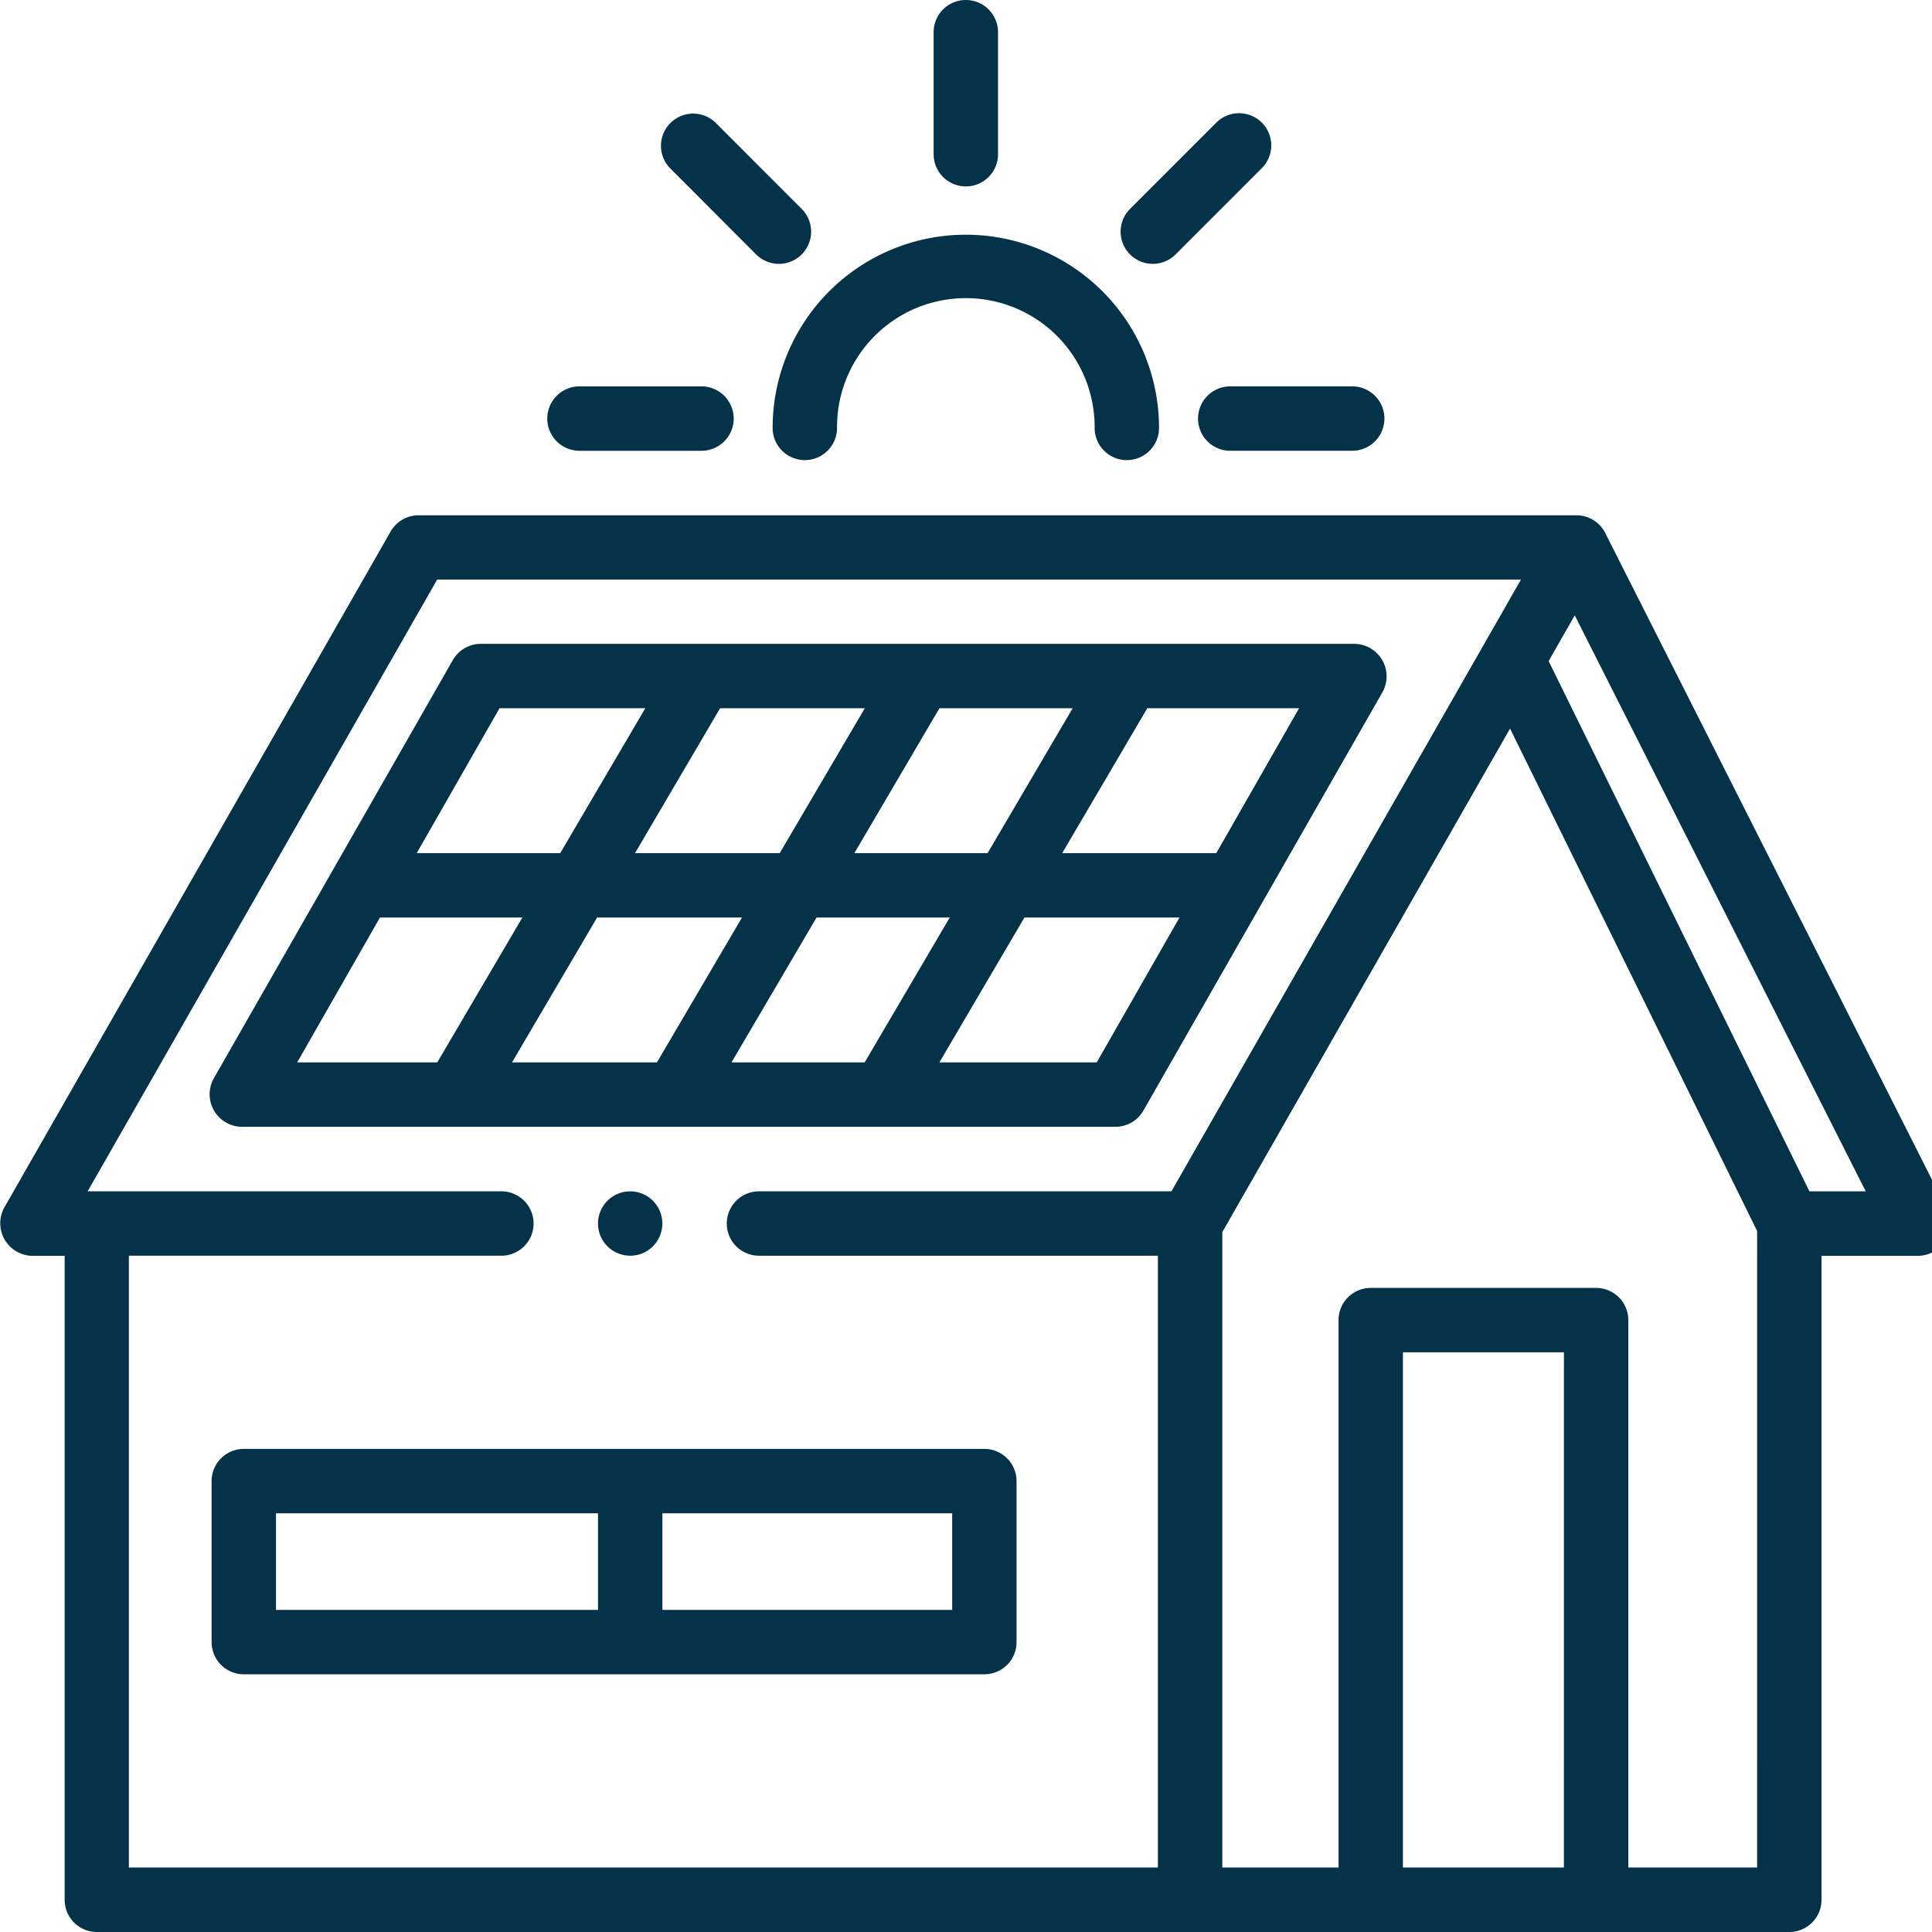 <svg xmlns="http://www.w3.org/2000/svg" viewBox="0 0 256 256">
  <g transform="translate(-11.224 -15.58)">
    <path d="M207.466,103.765a4.266,4.266,0,0,0,4.266-4.266,17.066,17.066,0,1,1,34.131,0,4.266,4.266,0,0,0,8.533,0,25.6,25.6,0,1,0-51.2,0,4.266,4.266,0,0,0,4.266,4.266Z" transform="translate(-89.595 -27.218)" fill="#043249"/>
    <path d="M247.466,40.282a4.266,4.266,0,0,0,4.266-4.266V19.846a4.266,4.266,0,0,0-8.533,0v16.17a4.266,4.266,0,0,0,4.266,4.266Z" transform="translate(-108.263)" fill="#043249"/>
    <path d="M308.365,44.957a4.266,4.266,0,0,0-6.032,0L290.905,56.386a4.267,4.267,0,0,0,6.032,6.037l11.429-11.434A4.266,4.266,0,0,0,308.365,44.957Z" transform="translate(-129.943 -13.128)" fill="#043249"/>
    <path d="M308.89,115.846a4.266,4.266,0,0,0,4.266,4.266h16.164a4.266,4.266,0,1,0,0-8.533H313.156A4.266,4.266,0,0,0,308.89,115.846Z" transform="translate(-138.92 -44.803)" fill="#043249"/>
    <path d="M151.466,120.113h16.17a4.266,4.266,0,1,0,0-8.533h-16.17a4.266,4.266,0,1,0,0,8.533Z" transform="translate(-63.46 -44.803)" fill="#043249"/>
    <path d="M188.081,62.489a4.267,4.267,0,1,0,6.032-6.037L182.695,45.023a4.266,4.266,0,0,0-6.032,6.032Z" transform="translate(-76.663 -13.194)" fill="#043249"/>
    <path d="M63.8,379.846v21.332a4.266,4.266,0,0,0,4.266,4.266h98.127a4.266,4.266,0,0,0,4.266-4.266V379.846a4.266,4.266,0,0,0-4.266-4.266H68.066a4.266,4.266,0,0,0-4.266,4.266Zm59.73,4.266h38.4v12.8h-38.4Zm-51.2,0H115v12.8H72.333Z" transform="translate(-24.537 -168.012)" fill="#043249"/>
    <circle cx="4.266" cy="4.266" r="4.266" transform="translate(90.46 173.437)" fill="#043249"/>
    <path d="M269.19,235.546l-45.267-89.594a4.266,4.266,0,0,0-3.808-2.341H66.7a4.266,4.266,0,0,0-3.706,2.133l-51.2,89.594a4.318,4.318,0,0,0,3.733,6.4h4.266v85.328a4.266,4.266,0,0,0,4.266,4.266H248.317a4.266,4.266,0,0,0,4.266-4.266V241.737h12.8A4.3,4.3,0,0,0,269.19,235.546Zm-157.4,6.176h52.861v81.062H28.3V241.721H77.661a4.266,4.266,0,0,0,0-8.533H22.837l46.317-81.062H212.762l-46.317,81.062H111.792a4.266,4.266,0,0,0,0,8.533Zm106.66,81.062H197.12V254.52h21.332Zm25.6,0H226.985V250.254a4.266,4.266,0,0,0-4.266-4.266H192.853a4.266,4.266,0,0,0-4.266,4.266v72.529h-15.4V238.591l38.126-66.721,32.739,66.577Zm6.933-89.594-34.558-70.262,3.461-6.058,38.558,76.321Z" transform="translate(0 -59.752)" fill="#043249"/>
    <path d="M187,237.412l31.694-55.463a4.311,4.311,0,0,0-3.7-6.4H99.216a4.266,4.266,0,0,0-3.7,2.133L63.82,233.145a4.313,4.313,0,0,0,3.7,6.4H183.3A4.266,4.266,0,0,0,187,237.412Zm20.639-53.33-10.97,19.2H176.251l11.274-19.2Zm-30,0-11.274,19.2H148.711l11.274-19.2Zm-27.545,0-11.274,19.2H119.646l11.274-19.2Zm-48.4,0h19.316l-11.274,19.2H90.72Zm-26.814,46.93,10.97-19.2h18.868l-11.274,19.2Zm28.468,0,11.274-19.2h19.2l-11.274,19.2Zm29.081,0,11.274-19.2h17.647l-11.274,19.2Zm27.545,0,11.274-19.2h20.548l-10.97,19.2Z" transform="translate(-24.28 -74.657)" fill="#043249"/>
  </g>
</svg>
